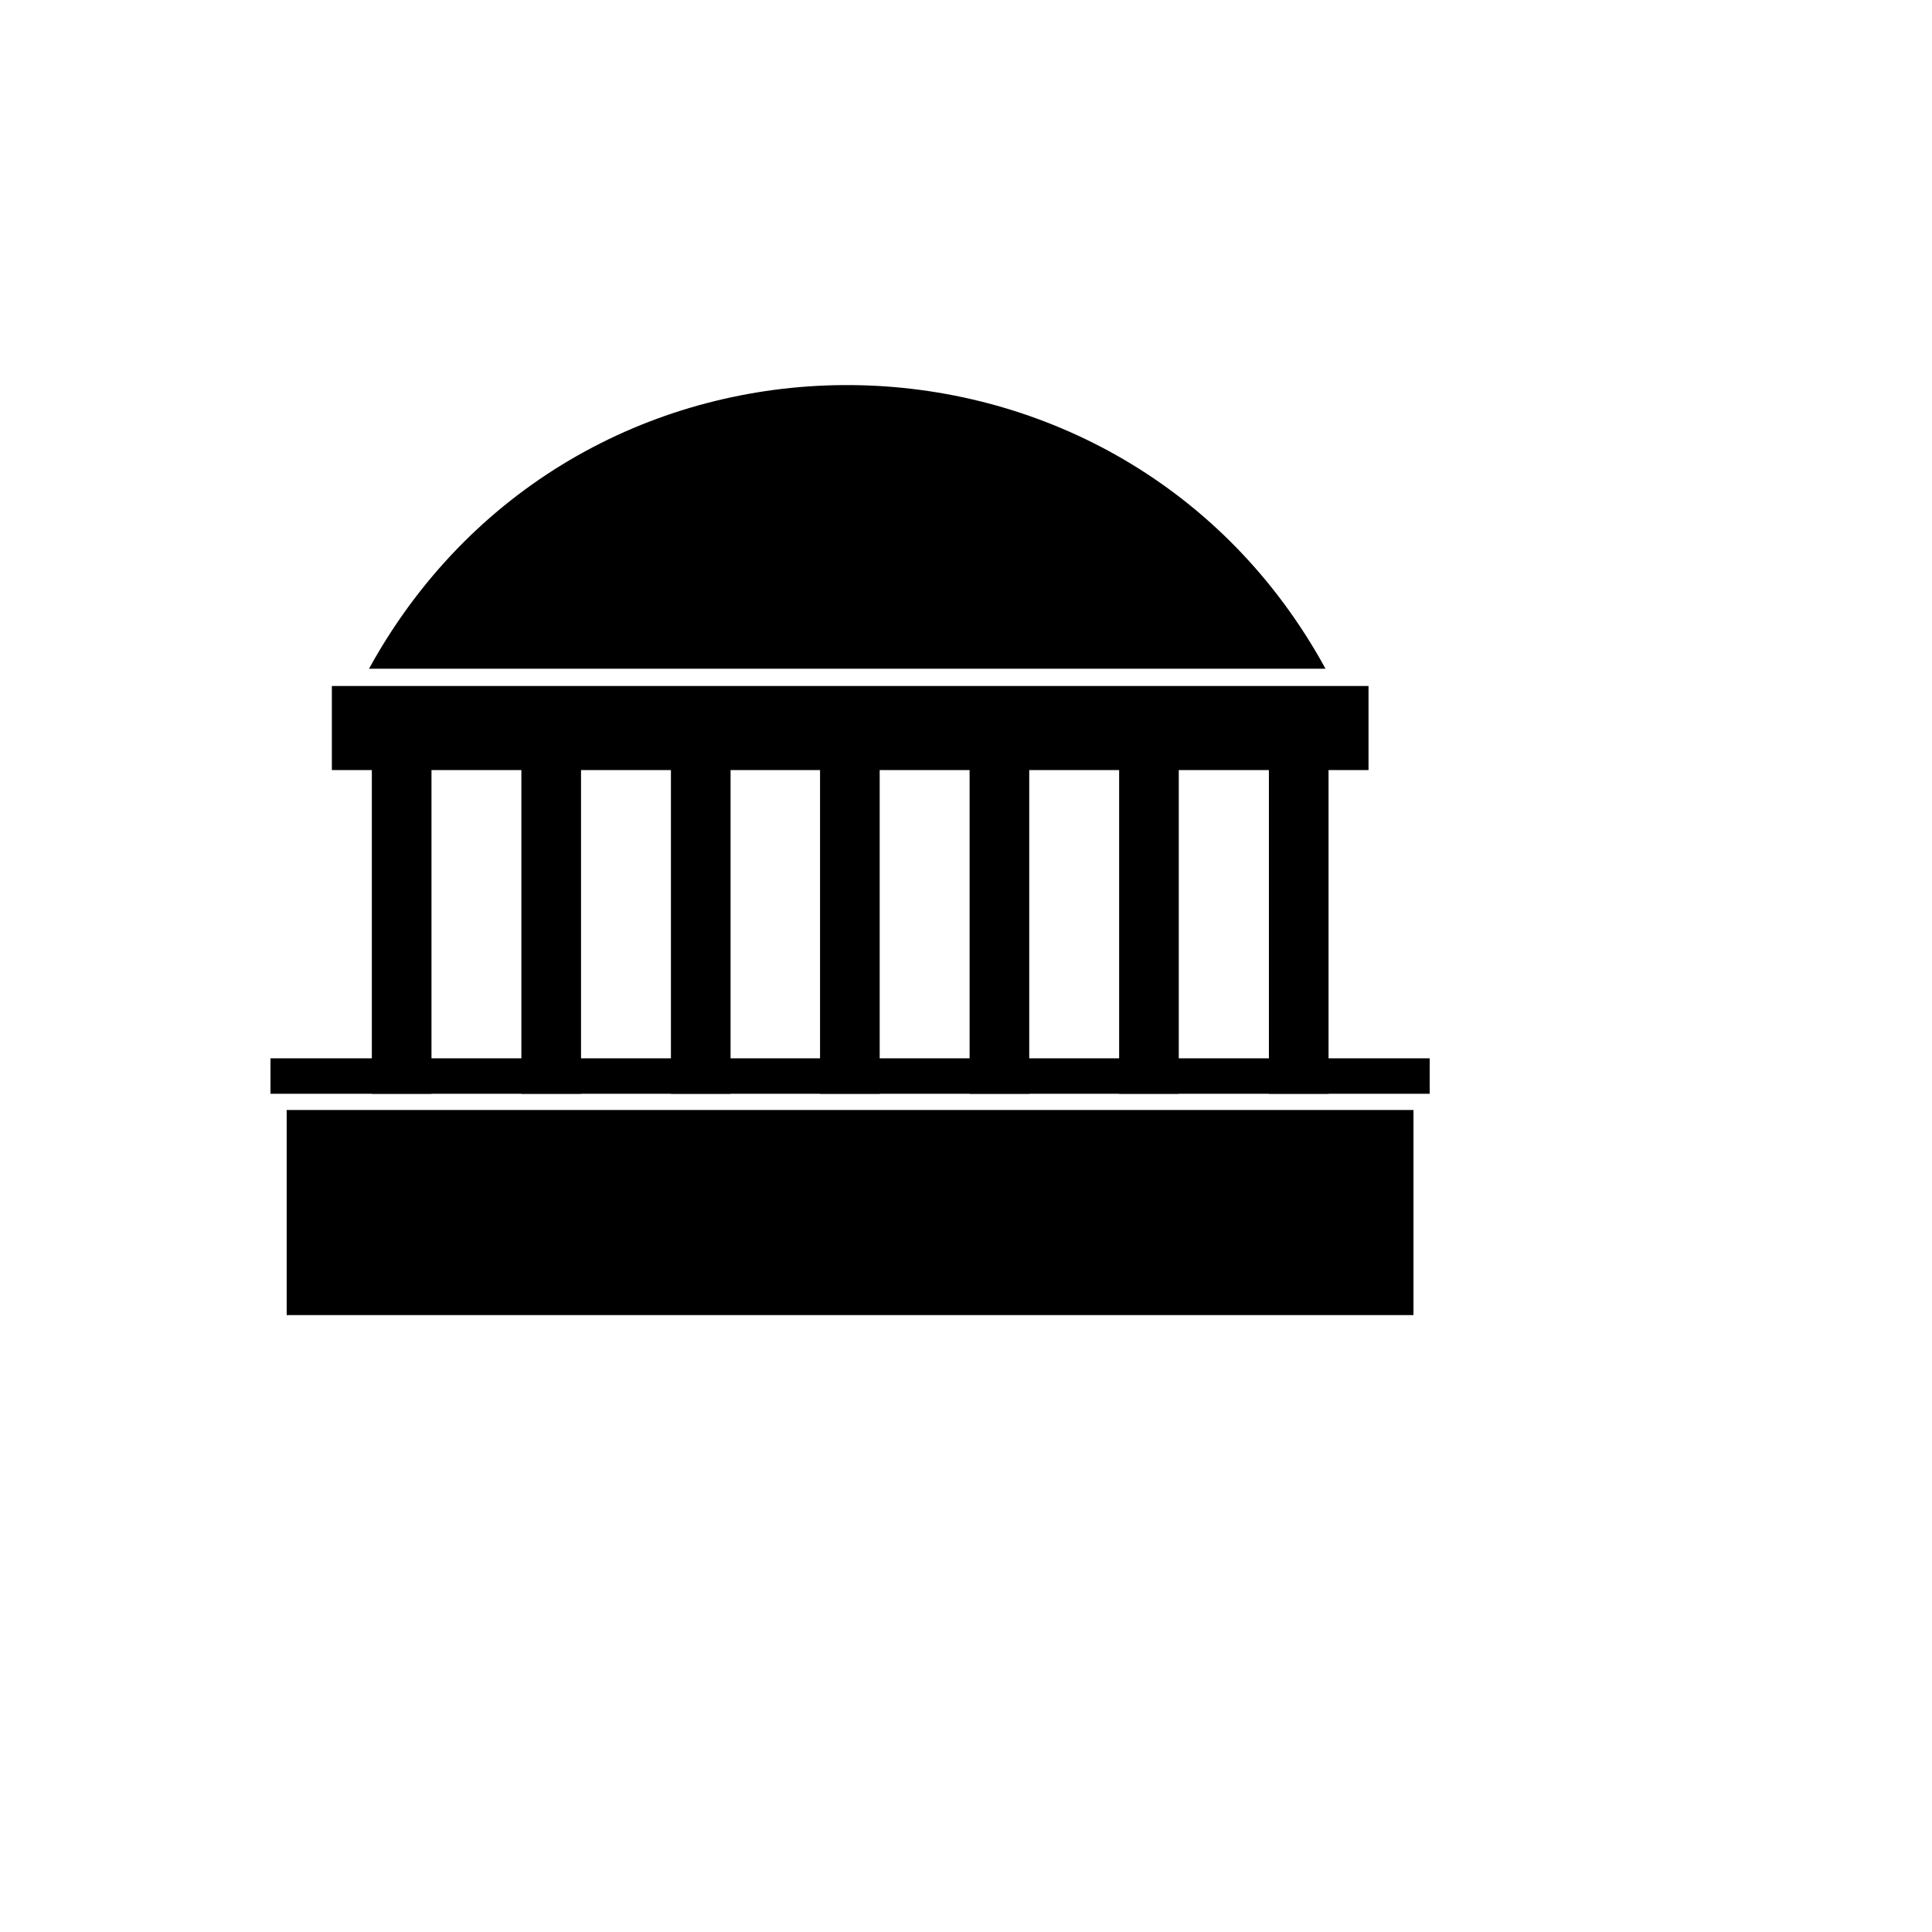 <svg xmlns="http://www.w3.org/2000/svg" version="1.1" xmlns:xlink="http://www.w3.org/1999/xlink" width="100%" height="100%" id="svgWorkerArea" viewBox="-25 -25 625 625" xmlns:idraw="https://idraw.muisca.co" style="background: white;"><defs id="defsdoc"><pattern id="patternBool" x="0" y="0" width="10" height="10" patternUnits="userSpaceOnUse" patternTransform="rotate(35)"><circle cx="5" cy="5" r="4" style="stroke: none;fill: #ff000070;"></circle></pattern></defs><g id="fileImp-166104043" class="cosito"><path id="rectImp-545389200" class="grouped" d="M82.355 196.918C82.355 196.918 417.715 196.918 417.715 196.918 417.715 196.918 417.715 224.113 417.715 224.113 417.715 224.113 82.355 224.113 82.355 224.113 82.355 224.113 82.355 196.918 82.355 196.918 82.355 196.918 82.355 196.918 82.355 196.918"></path><path id="pathImp-979558781" class="grouped" d="M403.803 191.325C338.706 72.228 169.094 68.262 98.501 184.185 97.071 186.533 95.698 188.913 94.379 191.325 94.379 191.325 403.803 191.325 403.803 191.325"></path><path id="rectImp-108782221" class="grouped" d="M95.288 216.912C95.288 216.912 114.583 216.912 114.583 216.912 114.583 216.912 114.583 328.839 114.583 328.839 114.583 328.839 95.288 328.839 95.288 328.839 95.288 328.839 95.288 216.912 95.288 216.912 95.288 216.912 95.288 216.912 95.288 216.912"></path><path id="rectImp-208159426" class="grouped" d="M143.666 216.912C143.666 216.912 162.961 216.912 162.961 216.912 162.961 216.912 162.961 328.839 162.961 328.839 162.961 328.839 143.666 328.839 143.666 328.839 143.666 328.839 143.666 216.912 143.666 216.912 143.666 216.912 143.666 216.912 143.666 216.912"></path><path id="rectImp-210882795" class="grouped" d="M192.044 216.912C192.044 216.912 211.339 216.912 211.339 216.912 211.339 216.912 211.339 328.839 211.339 328.839 211.339 328.839 192.044 328.839 192.044 328.839 192.044 328.839 192.044 216.912 192.044 216.912 192.044 216.912 192.044 216.912 192.044 216.912"></path><path id="rectImp-132277146" class="grouped" d="M240.282 216.912C240.282 216.912 259.578 216.912 259.578 216.912 259.578 216.912 259.578 328.839 259.578 328.839 259.578 328.839 240.282 328.839 240.282 328.839 240.282 328.839 240.282 216.912 240.282 216.912 240.282 216.912 240.282 216.912 240.282 216.912"></path><path id="rectImp-763867836" class="grouped" d="M288.661 216.912C288.661 216.912 307.956 216.912 307.956 216.912 307.956 216.912 307.956 328.839 307.956 328.839 307.956 328.839 288.661 328.839 288.661 328.839 288.661 328.839 288.661 216.912 288.661 216.912 288.661 216.912 288.661 216.912 288.661 216.912"></path><path id="rectImp-436894959" class="grouped" d="M337.039 216.912C337.039 216.912 356.334 216.912 356.334 216.912 356.334 216.912 356.334 328.839 356.334 328.839 356.334 328.839 337.039 328.839 337.039 328.839 337.039 328.839 337.039 216.912 337.039 216.912 337.039 216.912 337.039 216.912 337.039 216.912"></path><path id="rectImp-827319800" class="grouped" d="M385.487 216.912C385.487 216.912 404.782 216.912 404.782 216.912 404.782 216.912 404.782 328.839 404.782 328.839 404.782 328.839 385.487 328.839 385.487 328.839 385.487 328.839 385.487 216.912 385.487 216.912 385.487 216.912 385.487 216.912 385.487 216.912"></path><path id="rectImp-114770606" class="grouped" d="M62.5 317.373C62.5 317.373 437.5 317.373 437.5 317.373 437.5 317.373 437.5 328.839 437.5 328.839 437.5 328.839 62.5 328.839 62.5 328.839 62.5 328.839 62.5 317.373 62.5 317.373 62.5 317.373 62.5 317.373 62.5 317.373"></path><path id="rectImp-507362998" class="grouped" d="M67.743 334.082C67.743 334.082 432.257 334.082 432.257 334.082 432.257 334.082 432.257 400.427 432.257 400.427 432.257 400.427 67.743 400.427 67.743 400.427 67.743 400.427 67.743 334.082 67.743 334.082 67.743 334.082 67.743 334.082 67.743 334.082"></path></g></svg>